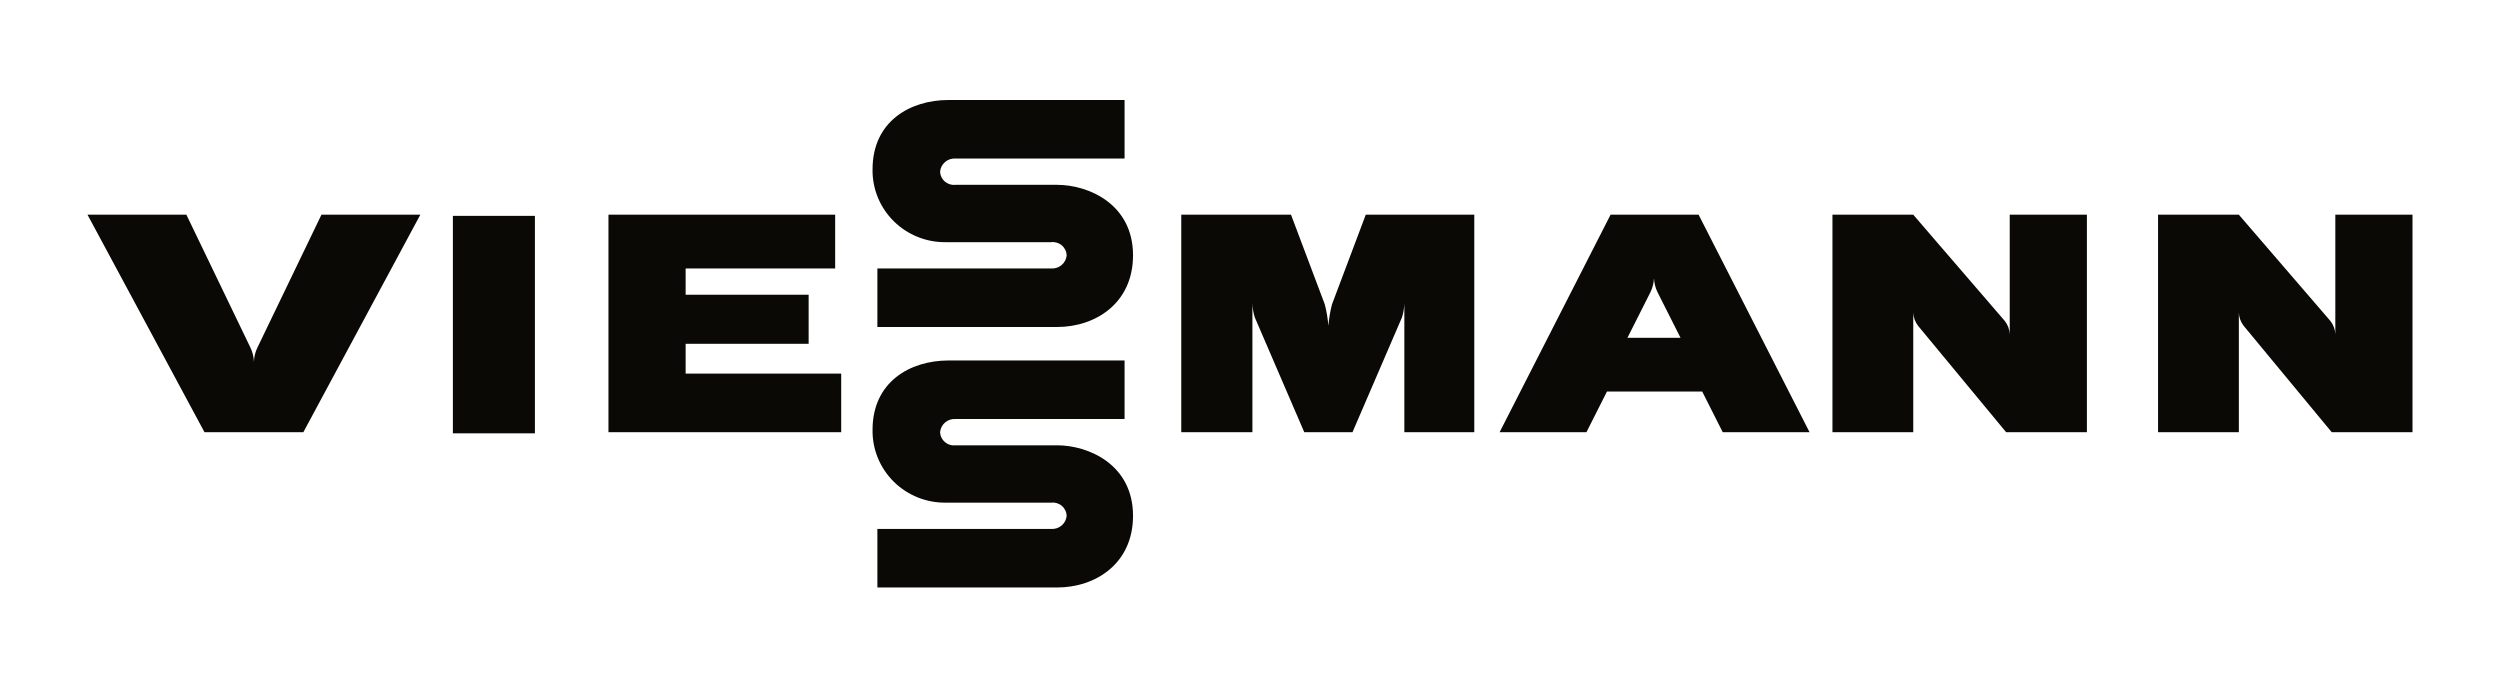 <svg width="200" height="56" viewBox="0 0 200 56" fill="none" xmlns="http://www.w3.org/2000/svg">
<g style="mix-blend-mode:luminosity">
<path d="M36.231 34.669H42.793V17.272H36.231V34.669ZM84.562 35.625H76.46C76.307 35.644 76.151 35.632 76.003 35.588C75.855 35.545 75.718 35.471 75.6 35.372C75.482 35.273 75.386 35.151 75.319 35.014C75.251 34.876 75.213 34.726 75.207 34.574C75.233 34.27 75.38 33.989 75.615 33.791C75.849 33.594 76.153 33.498 76.46 33.522H89.966V28.838H75.882C72.795 28.838 69.804 30.559 69.804 34.382C69.791 35.151 69.934 35.915 70.225 36.628C70.516 37.341 70.949 37.989 71.498 38.533C72.047 39.077 72.701 39.506 73.421 39.794C74.14 40.083 74.911 40.225 75.688 40.212H84.081C84.234 40.193 84.389 40.205 84.537 40.248C84.686 40.292 84.823 40.365 84.941 40.464C85.059 40.563 85.154 40.685 85.222 40.823C85.29 40.96 85.328 41.11 85.334 41.263C85.308 41.567 85.161 41.848 84.926 42.045C84.691 42.242 84.387 42.339 84.081 42.315H70.19V46.999H84.564C87.651 46.999 90.642 45.087 90.642 41.263C90.642 37.153 87.07 35.624 84.564 35.624M84.564 14.786H76.46C76.307 14.805 76.151 14.792 76.003 14.749C75.855 14.705 75.718 14.632 75.6 14.533C75.482 14.434 75.386 14.312 75.319 14.174C75.251 14.037 75.213 13.887 75.207 13.734C75.233 13.43 75.38 13.149 75.615 12.952C75.849 12.755 76.153 12.658 76.46 12.683H89.966V8H75.882C72.795 8 69.804 9.72 69.804 13.544C69.791 14.313 69.934 15.077 70.225 15.79C70.516 16.503 70.949 17.151 71.498 17.695C72.047 18.239 72.701 18.668 73.421 18.956C74.14 19.245 74.911 19.387 75.688 19.374H84.081C84.234 19.354 84.389 19.367 84.537 19.41C84.686 19.454 84.823 19.527 84.941 19.626C85.059 19.725 85.154 19.847 85.222 19.985C85.29 20.122 85.328 20.272 85.334 20.425C85.308 20.729 85.161 21.01 84.926 21.207C84.691 21.404 84.387 21.501 84.081 21.477H70.19V26.16H84.564C87.651 26.16 90.642 24.248 90.642 20.425C90.642 16.315 87.07 14.786 84.564 14.786ZM54.851 27.502H64.691V23.581H54.851V21.478H66.813V17.175H48.677V34.574H67.296V29.89H54.851V27.502ZM20.603 27.787C20.427 28.145 20.328 28.536 20.314 28.934C20.299 28.536 20.2 28.145 20.024 27.787L14.911 17.176H7L16.358 34.574H24.269L33.627 17.176H25.716L20.603 27.787ZM186.826 17.176V26.739C186.809 26.357 186.674 25.99 186.44 25.687L179.108 17.176H172.644V34.574H179.108V25.015C179.124 25.396 179.259 25.763 179.494 26.066L186.536 34.574H193V17.176H186.826ZM109.261 17.176L106.56 24.346C106.414 24.91 106.317 25.485 106.271 26.066C106.225 25.485 106.128 24.91 105.982 24.346L103.281 17.176H94.501V34.574H100.193V24.25C100.202 24.639 100.267 25.026 100.386 25.397L104.341 34.574H108.2L112.155 25.397C112.274 25.026 112.339 24.639 112.348 24.25V34.574H117.943V17.176H109.261ZM160.778 26.739C160.761 26.357 160.627 25.99 160.392 25.687L153.06 17.176H146.596V34.574H153.06V25.015C153.077 25.396 153.211 25.763 153.446 26.066L160.489 34.574H166.952V17.176H160.778V26.739ZM128.846 17.176L119.97 34.574H126.917L128.557 31.323H136.177L137.817 34.574H144.763L135.888 17.176H128.846ZM130.196 27.022L132.029 23.389C132.205 23.031 132.304 22.64 132.318 22.242C132.333 22.64 132.432 23.031 132.608 23.389L134.441 27.022H130.196Z" fill="#0B0906"/>
</g>
</svg>

